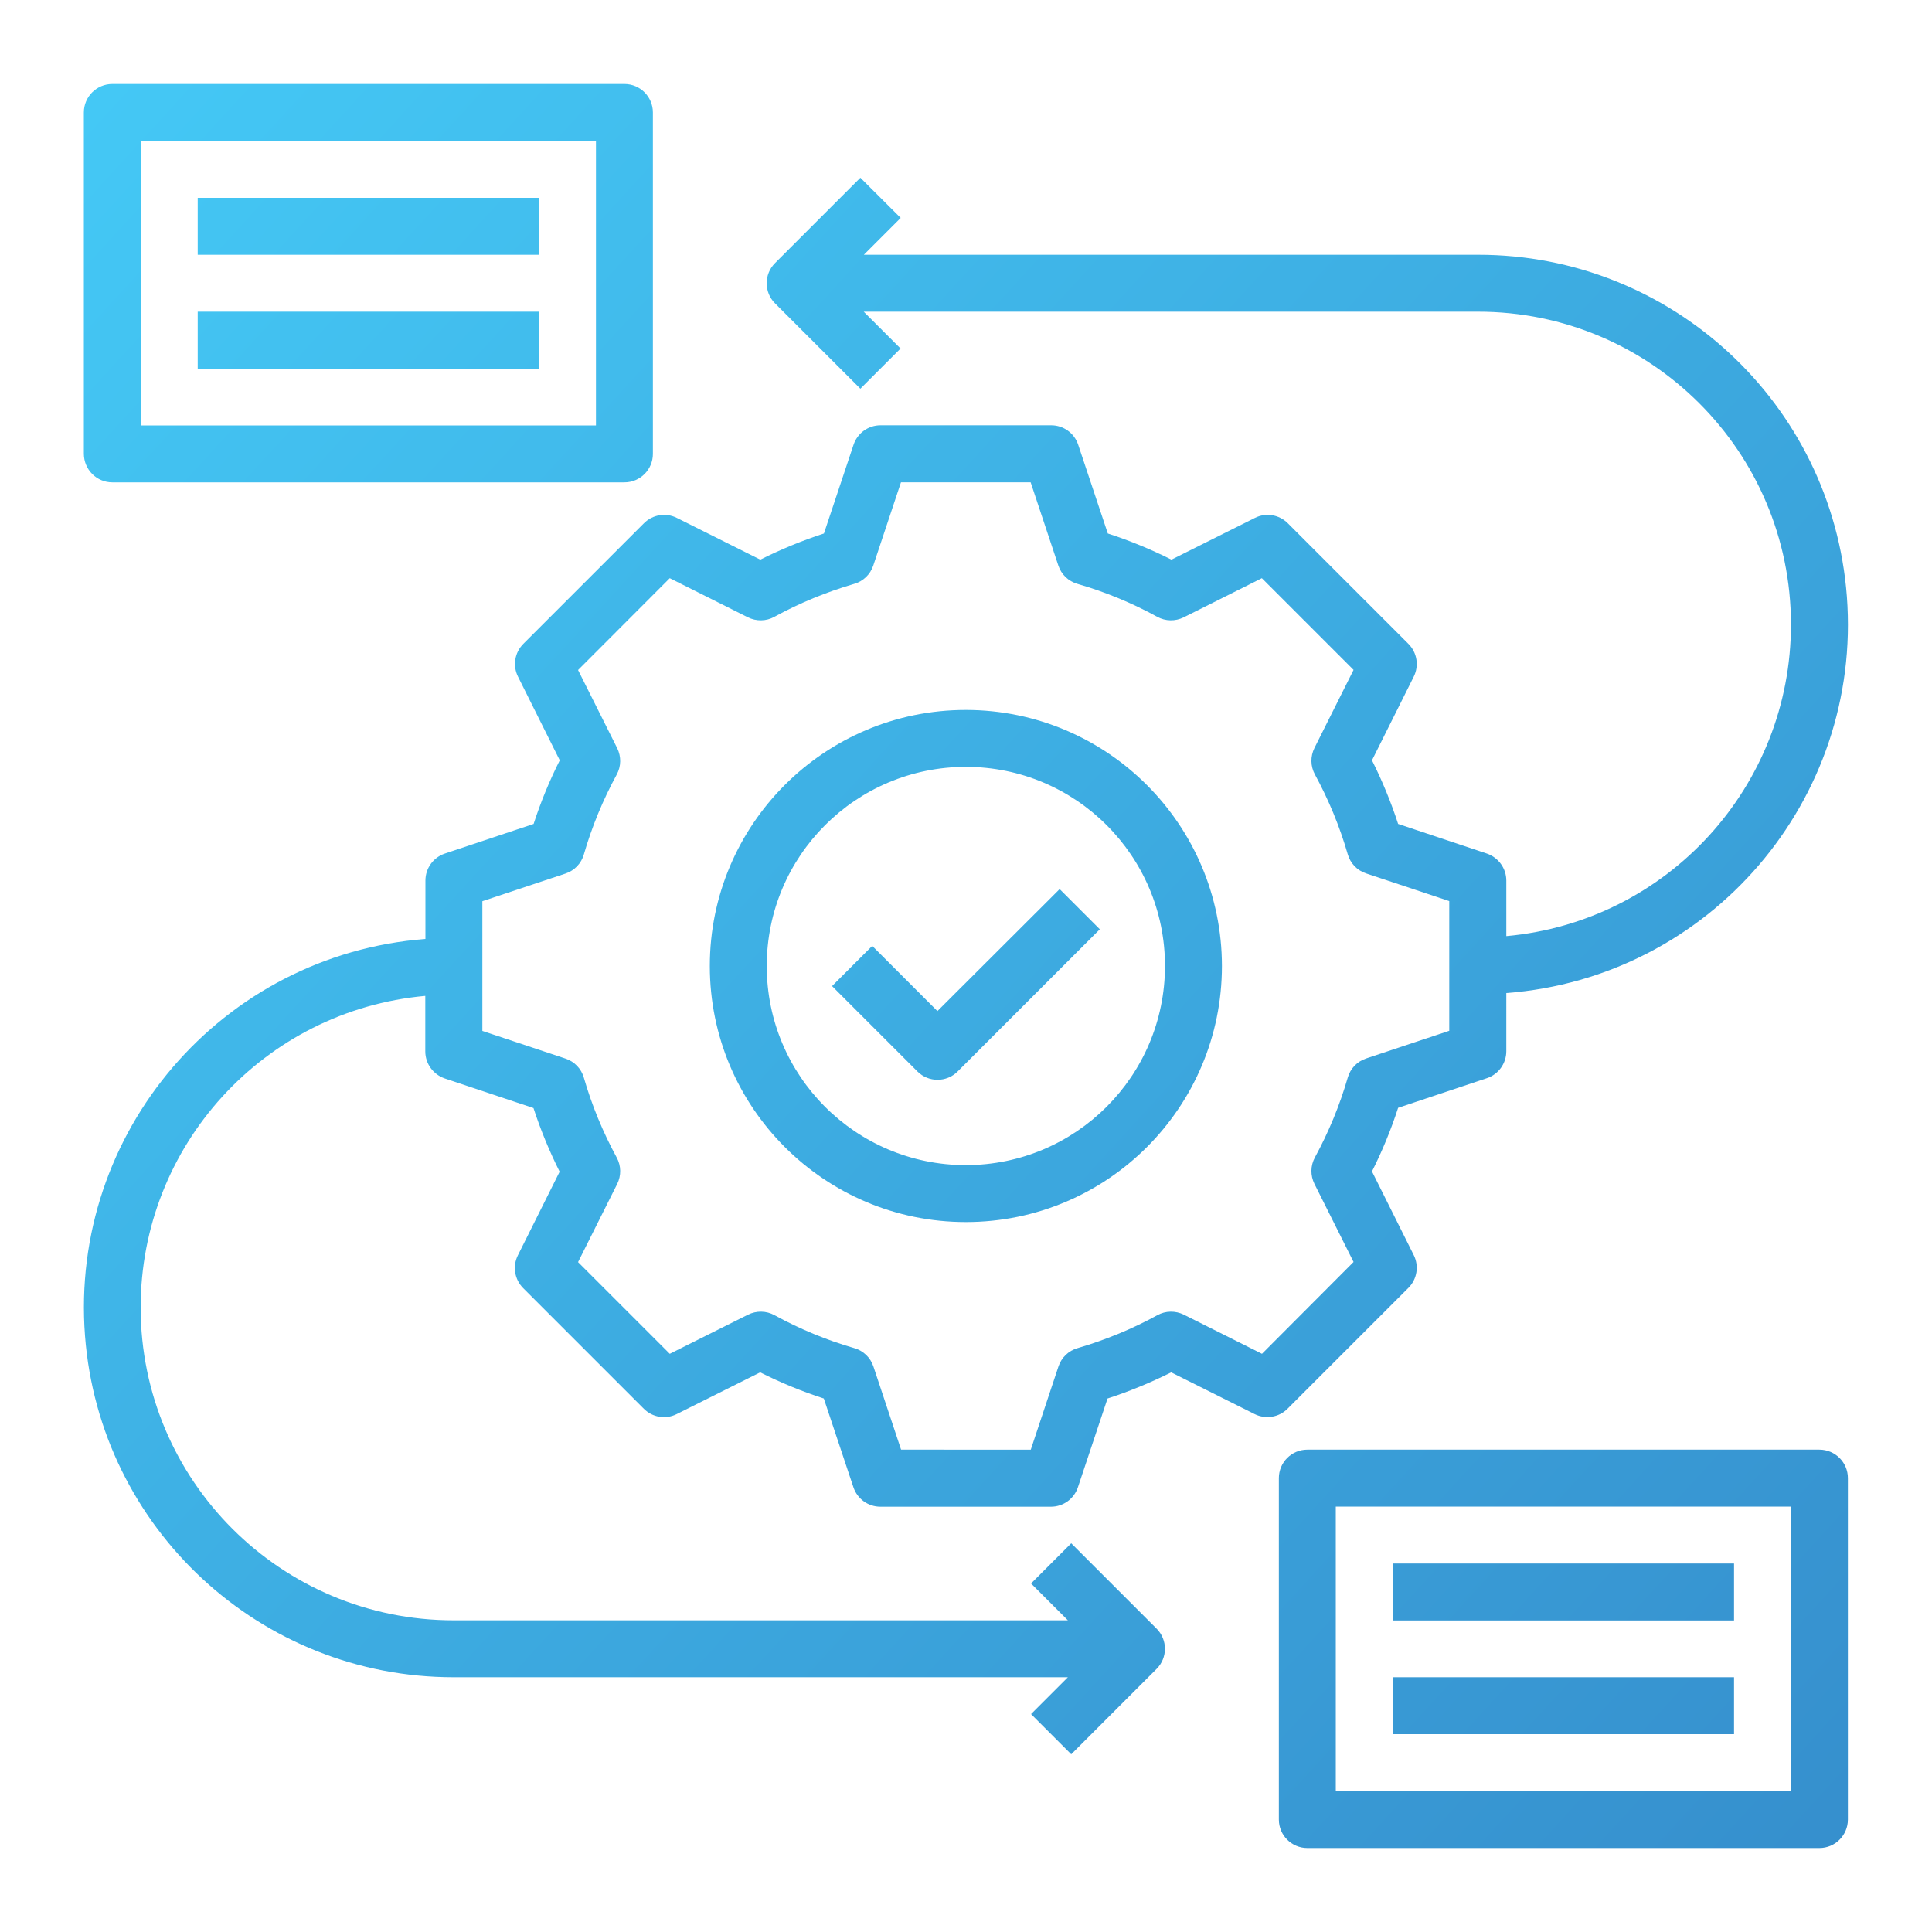 <?xml version="1.0" encoding="utf-8"?>
<!-- Generator: Adobe Illustrator 27.4.1, SVG Export Plug-In . SVG Version: 6.00 Build 0)  -->
<svg version="1.1" id="Layer_1" xmlns="http://www.w3.org/2000/svg" xmlns:xlink="http://www.w3.org/1999/xlink" x="0px" y="0px"
	 viewBox="0 0 150 150" style="enable-background:new 0 0 150 150;" xml:space="preserve">
<style type="text/css">
	.st0{fill:url(#SVGID_1_);}
	.st1{fill:url(#SVGID_00000000181297154092071300000010218180741246887306_);}
	.st2{fill:url(#SVGID_00000050649604332190813370000005441674601552085422_);}
	.st3{fill:url(#SVGID_00000090981240014434475620000003095193191186952320_);}
	.st4{fill:url(#SVGID_00000152228766192852618480000005869103195185552515_);}
	.st5{fill:url(#SVGID_00000067923870463745394510000008264312003772972976_);}
	.st6{fill-rule:evenodd;clip-rule:evenodd;fill:url(#SVGID_00000101820634462444229910000014950039761229868959_);}
	.st7{fill:url(#SVGID_00000069396656601805812000000018288408044716815236_);}
	.st8{fill:url(#SVGID_00000123419880892848441340000009731451347520393109_);}
	.st9{fill:url(#SVGID_00000044867118777053013180000014926921820028618126_);}
	.st10{fill:url(#SVGID_00000092451402858472171930000009300280858628084156_);}
	.st11{fill:url(#SVGID_00000137106342477889986910000012499833505316619662_);}
	.st12{fill:url(#SVGID_00000032638790943971504550000014247105226078996886_);}
	.st13{fill:url(#SVGID_00000050627223797136811140000001598492636452363423_);}
	.st14{fill:url(#SVGID_00000168075165987619450860000013476838829631219342_);}
	.st15{fill:url(#SVGID_00000059268433796960628410000018097675329610815935_);}
	.st16{fill:url(#SVGID_00000085932260834161566590000004631698914667202218_);}
	.st17{fill:url(#SVGID_00000182518357966284234940000018442052412816914351_);}
	.st18{fill:url(#SVGID_00000108297496377251715940000001009604541777728657_);}
	.st19{fill:url(#SVGID_00000108290365205631713680000012440411464789335692_);}
	.st20{fill:url(#SVGID_00000018198738896736261370000005153450900352165033_);}
	.st21{fill:url(#SVGID_00000030457245697794371130000002655618075671753350_);}
	.st22{fill:url(#SVGID_00000080892974856172798310000014678382215814581658_);}
	.st23{fill:url(#SVGID_00000074404514941060722970000013902485905427359126_);}
	.st24{fill:url(#SVGID_00000014624536384236252970000010186687493068694926_);}
	.st25{fill:url(#SVGID_00000067927697977840786360000005848307119851300255_);}
	.st26{fill:url(#SVGID_00000105417667220852487480000016735039758308151937_);}
	.st27{fill:url(#SVGID_00000008112230113260709670000012520561849061608610_);}
	.st28{fill:url(#SVGID_00000084507225939970879690000016120005692089120662_);}
	.st29{fill:url(#SVGID_00000054951745199534592390000011917410362398248322_);}
	.st30{fill:url(#SVGID_00000118385809881905287730000006464276178904620430_);}
	.st31{fill:url(#SVGID_00000034049787464051853750000008186564780974658467_);}
	.st32{fill:url(#SVGID_00000075866634633960445530000016387117780183866551_);}
	.st33{fill:url(#SVGID_00000037675392389949387730000012329112204884878492_);}
	.st34{fill:url(#SVGID_00000054264784228231028150000018021188181078684300_);}
	.st35{fill:url(#SVGID_00000170970289949669777250000001819657034047729561_);}
	.st36{fill:url(#SVGID_00000003084604156959089920000013648040847223705519_);}
	.st37{fill:#FFFFFF;}
	.st38{fill:url(#SVGID_00000029033567204440473730000010316697226998483132_);}
	.st39{fill:url(#SVGID_00000159442626409622801760000003714660733724120245_);}
	.st40{fill:url(#SVGID_00000147918931995963420440000017763817188894444953_);}
	.st41{fill:url(#SVGID_00000181076746114337271200000006350721867274214838_);}
	.st42{fill:url(#SVGID_00000101085317653453746730000003279147208343982776_);}
	.st43{fill:url(#SVGID_00000057854667980333323730000011391933842006296481_);}
	.st44{fill:url(#SVGID_00000065753607974453273420000000717128080227260807_);}
	.st45{fill:url(#SVGID_00000065059724711791984350000000575498539973604226_);}
	.st46{fill:url(#SVGID_00000007399054102454798770000003049793021275913601_);}
	.st47{opacity:0.5;fill:url(#SVGID_00000037688876962759088760000005751894252298406296_);}
	.st48{fill:url(#SVGID_00000087390216877988587280000007863321005200760735_);}
	.st49{fill:url(#SVGID_00000114794065209157364120000011881165909451263920_);}
	.st50{fill:url(#SVGID_00000007393723410343217580000011343705301375570309_);}
	.st51{fill:url(#SVGID_00000000184170986673604910000000395196514556600246_);}
	.st52{fill:#253C83;}
	.st53{fill:url(#SVGID_00000146486972531770698960000010961687137892770744_);}
	.st54{opacity:0.5;fill:url(#SVGID_00000098184221232032661190000009103678941522208650_);}
	.st55{fill:#27397C;}
	.st56{opacity:0.5;}
	.st57{fill:url(#SVGID_00000118380717230498398460000007488554911171443385_);}
	.st58{fill:url(#SVGID_00000039852813523703084200000015472391089653240505_);}
	.st59{fill:url(#SVGID_00000111180960669675037480000008822909476146491059_);}
	.st60{fill:url(#SVGID_00000129893627358451313880000015376687253652442256_);}
	.st61{fill:url(#SVGID_00000004539473125094246890000006632926804417385617_);}
	.st62{opacity:0.42;fill:#B3B2B3;}
	.st63{fill:#232162;}
	.st64{opacity:0.7;fill:url(#SVGID_00000084501438184009525430000010450913099192358031_);}
	.st65{opacity:0.7;fill:url(#SVGID_00000101809907965980473410000018166804611194883473_);}
	.st66{fill:url(#SVGID_00000031174246576341687450000006068144929077061274_);}
	.st67{fill:#253D81;}
	.st68{fill:url(#SVGID_00000071544107745114821700000009480896805066327938_);}
	.st69{opacity:0.31;fill:#B3B2B3;}
	.st70{fill:url(#SVGID_00000056419102822428695460000016869475510141330599_);}
	.st71{fill:url(#SVGID_00000038413996205621123920000015386701481060122752_);}
	.st72{fill:url(#SVGID_00000068660662131612715210000009914948781339890600_);}
	.st73{fill:url(#SVGID_00000174585745366539052920000013652559202071868858_);}
	.st74{fill:url(#SVGID_00000075869086073691513120000013314800134839155117_);}
	.st75{fill:url(#SVGID_00000169557989531825655510000014137614508930694017_);}
	.st76{fill:url(#SVGID_00000173138600548773443520000014019682821197529515_);}
	.st77{fill:url(#SVGID_00000026137285838320569270000010736340832328884869_);}
	.st78{fill:url(#SVGID_00000127728909461402267650000011461468604739631016_);}
	.st79{fill:url(#SVGID_00000114062563932555901510000016057153248508068514_);}
</style>
<g id="Layer_14">
	<linearGradient id="SVGID_1_" gradientUnits="userSpaceOnUse" x1="4.474" y1="10.513" x2="154.436" y2="147.634">
		<stop  offset="0" style="stop-color:#44C8F5"/>
		<stop  offset="1" style="stop-color:#358CCB"/>
	</linearGradient>
	<path class="st0" d="M109.35,99.99c0.67-0.67,0.84-1.7,0.41-2.55l-3.24-6.49c0.8-1.59,1.48-3.24,2.03-4.94l6.89-2.3
		c0.9-0.3,1.51-1.14,1.51-2.1V77.1c15.81-1.2,27.64-14.99,26.44-30.8c-1.14-14.97-13.63-26.54-28.65-26.52H67.07l2.86-2.86
		L66.8,13.8l-6.63,6.63c-0.86,0.86-0.86,2.26,0,3.12l6.63,6.63l3.12-3.12l-2.86-2.86h47.68c13.42-0.01,24.3,10.86,24.31,24.27
		c0.01,12.58-9.58,23.08-22.1,24.21v-4.31c0-0.95-0.61-1.79-1.51-2.1l-6.89-2.3c-0.55-1.69-1.23-3.34-2.03-4.94l3.24-6.49
		c0.43-0.85,0.26-1.88-0.41-2.55l-9.37-9.37c-0.67-0.67-1.7-0.84-2.55-0.41l-6.48,3.24c-1.59-0.8-3.24-1.48-4.94-2.03l-2.3-6.89
		c-0.3-0.9-1.14-1.51-2.09-1.51H68.36c-0.95,0-1.79,0.61-2.09,1.51l-2.3,6.89c-1.69,0.55-3.34,1.23-4.94,2.03l-6.48-3.24
		c-0.85-0.43-1.88-0.26-2.55,0.41l-9.37,9.37c-0.67,0.67-0.84,1.7-0.41,2.55l3.24,6.49c-0.8,1.59-1.48,3.24-2.03,4.94l-6.89,2.3
		c-0.9,0.3-1.51,1.14-1.51,2.1v4.53C17.22,74.12,5.39,87.91,6.6,103.72c1.15,14.96,13.63,26.51,28.63,26.5h47.68l-2.86,2.86
		l3.12,3.12l6.63-6.63c0.86-0.86,0.86-2.26,0-3.12l-6.63-6.63l-3.12,3.12l2.86,2.86H35.23c-13.42,0.01-24.3-10.86-24.31-24.27
		c-0.01-12.58,9.58-23.08,22.1-24.21v4.31c0,0.95,0.61,1.79,1.51,2.1l6.89,2.3c0.55,1.69,1.23,3.34,2.03,4.94l-3.24,6.49
		c-0.43,0.85-0.26,1.88,0.41,2.55l9.37,9.37c0.67,0.67,1.7,0.84,2.55,0.41l6.48-3.24c1.59,0.8,3.24,1.48,4.94,2.03l2.3,6.89
		c0.3,0.9,1.14,1.51,2.09,1.51h13.25c0.95,0,1.79-0.61,2.09-1.51l2.3-6.89c1.69-0.55,3.34-1.23,4.94-2.03l6.48,3.24
		c0.85,0.42,1.88,0.26,2.55-0.41L109.35,99.99z M97.98,105.11l-6.07-3.04c-0.65-0.32-1.42-0.31-2.05,0.04
		c-1.97,1.08-4.05,1.93-6.2,2.56c-0.7,0.2-1.25,0.73-1.48,1.42l-2.15,6.46H69.96l-2.15-6.46c-0.23-0.69-0.78-1.22-1.48-1.42
		c-2.15-0.62-4.23-1.48-6.2-2.56c-0.64-0.35-1.4-0.36-2.05-0.04L52,105.11l-7.12-7.12l3.04-6.07c0.32-0.65,0.31-1.41-0.04-2.05
		c-1.07-1.97-1.93-4.05-2.55-6.2c-0.2-0.7-0.73-1.25-1.42-1.48l-6.46-2.15V69.97l6.46-2.15c0.69-0.23,1.22-0.78,1.42-1.48
		c0.62-2.15,1.48-4.23,2.55-6.2c0.35-0.64,0.36-1.4,0.04-2.05l-3.04-6.07L52,44.89l6.07,3.04c0.65,0.32,1.42,0.31,2.05-0.04
		c1.97-1.08,4.05-1.93,6.2-2.56c0.7-0.2,1.25-0.73,1.48-1.42l2.15-6.46h10.07l2.15,6.46c0.23,0.69,0.78,1.22,1.48,1.42
		c2.15,0.62,4.23,1.48,6.2,2.56c0.64,0.35,1.4,0.36,2.05,0.04l6.07-3.04l7.12,7.12l-3.04,6.07c-0.32,0.65-0.31,1.41,0.04,2.05
		c1.07,1.97,1.93,4.05,2.55,6.2c0.2,0.7,0.73,1.25,1.42,1.48l6.46,2.15v10.07l-6.46,2.15c-0.69,0.23-1.22,0.78-1.42,1.48
		c-0.62,2.15-1.48,4.23-2.55,6.2c-0.35,0.64-0.36,1.4-0.04,2.05l3.04,6.07L97.98,105.11z"/>
	
		<linearGradient id="SVGID_00000142141617323395533100000018312521846303939773_" gradientUnits="userSpaceOnUse" x1="4.467" y1="10.521" x2="154.429" y2="147.642">
		<stop  offset="0" style="stop-color:#44C8F5"/>
		<stop  offset="1" style="stop-color:#358CCB"/>
	</linearGradient>
	<path style="fill:url(#SVGID_00000142141617323395533100000018312521846303939773_);" d="M74.99,55.12
		c-10.98,0-19.88,8.9-19.88,19.88s8.9,19.88,19.88,19.88S94.87,85.98,94.87,75C94.86,64.03,85.97,55.13,74.99,55.12z M74.99,90.46
		c-8.54,0-15.46-6.92-15.46-15.46s6.92-15.46,15.46-15.46S90.45,66.46,90.45,75C90.44,83.54,83.53,90.45,74.99,90.46z"/>
	
		<linearGradient id="SVGID_00000007388519634249734170000002774565440362117811_" gradientUnits="userSpaceOnUse" x1="9.748" y1="4.745" x2="159.71" y2="141.866">
		<stop  offset="0" style="stop-color:#44C8F5"/>
		<stop  offset="1" style="stop-color:#358CCB"/>
	</linearGradient>
	<path style="fill:url(#SVGID_00000007388519634249734170000002774565440362117811_);" d="M8.72,37.45h39.76
		c1.22,0,2.21-0.99,2.21-2.21V8.73c0-1.22-0.99-2.21-2.21-2.21H8.72c-1.22,0-2.21,0.99-2.21,2.21v26.51
		C6.52,36.46,7.5,37.45,8.72,37.45z M10.93,10.94h35.34v22.09H10.93V10.94z"/>
	
		<linearGradient id="SVGID_00000088092649599923130510000006434261269956145810_" gradientUnits="userSpaceOnUse" x1="-0.808" y1="16.29" x2="149.154" y2="153.411">
		<stop  offset="0" style="stop-color:#44C8F5"/>
		<stop  offset="1" style="stop-color:#358CCB"/>
	</linearGradient>
	<path style="fill:url(#SVGID_00000088092649599923130510000006434261269956145810_);" d="M141.26,112.55H101.5
		c-1.22,0-2.21,0.99-2.21,2.21v26.51c0,1.22,0.99,2.21,2.21,2.21h39.76c1.22,0,2.21-0.99,2.21-2.21v-26.51
		C143.47,113.54,142.48,112.55,141.26,112.55z M139.05,139.06h-35.34v-22.09h35.34V139.06z"/>
	
		<linearGradient id="SVGID_00000016773210817389481420000016531768455426067094_" gradientUnits="userSpaceOnUse" x1="11.948" y1="2.339" x2="161.91" y2="139.46">
		<stop  offset="0" style="stop-color:#44C8F5"/>
		<stop  offset="1" style="stop-color:#358CCB"/>
	</linearGradient>
	<path style="fill:url(#SVGID_00000016773210817389481420000016531768455426067094_);" d="M15.35,15.36h26.51v4.42H15.35
		L15.35,15.36z"/>
	
		<linearGradient id="SVGID_00000013185563362857579040000005652611650117911961_" gradientUnits="userSpaceOnUse" x1="7.548" y1="7.151" x2="157.51" y2="144.272">
		<stop  offset="0" style="stop-color:#44C8F5"/>
		<stop  offset="1" style="stop-color:#358CCB"/>
	</linearGradient>
	<path style="fill:url(#SVGID_00000013185563362857579040000005652611650117911961_);" d="M15.35,24.2h26.51v4.42H15.35L15.35,24.2z
		"/>
	
		<linearGradient id="SVGID_00000042707601031029430630000010871991453699785877_" gradientUnits="userSpaceOnUse" x1="1.392" y1="13.884" x2="151.353" y2="151.005">
		<stop  offset="0" style="stop-color:#44C8F5"/>
		<stop  offset="1" style="stop-color:#358CCB"/>
	</linearGradient>
	<path style="fill:url(#SVGID_00000042707601031029430630000010871991453699785877_);" d="M108.12,121.39h26.51v4.42h-26.51V121.39z
		"/>
	
		<linearGradient id="SVGID_00000181079016180760632080000011743856514925418638_" gradientUnits="userSpaceOnUse" x1="-3.008" y1="18.696" x2="146.953" y2="155.817">
		<stop  offset="0" style="stop-color:#44C8F5"/>
		<stop  offset="1" style="stop-color:#358CCB"/>
	</linearGradient>
	<path style="fill:url(#SVGID_00000181079016180760632080000011743856514925418638_);" d="M108.12,130.22h26.51v4.42h-26.51V130.22z
		"/>
	
		<linearGradient id="SVGID_00000084515328690307161880000000853715642980893604_" gradientUnits="userSpaceOnUse" x1="4.717" y1="10.247" x2="154.679" y2="147.368">
		<stop  offset="0" style="stop-color:#44C8F5"/>
		<stop  offset="1" style="stop-color:#358CCB"/>
	</linearGradient>
	<path style="fill:url(#SVGID_00000084515328690307161880000000853715642980893604_);" d="M72.78,78.5l-5.06-5.06l-3.12,3.12
		l6.63,6.63c0.86,0.86,2.26,0.86,3.12,0l11.04-11.04l-3.12-3.12L72.78,78.5z"/>
</g>
</svg>

